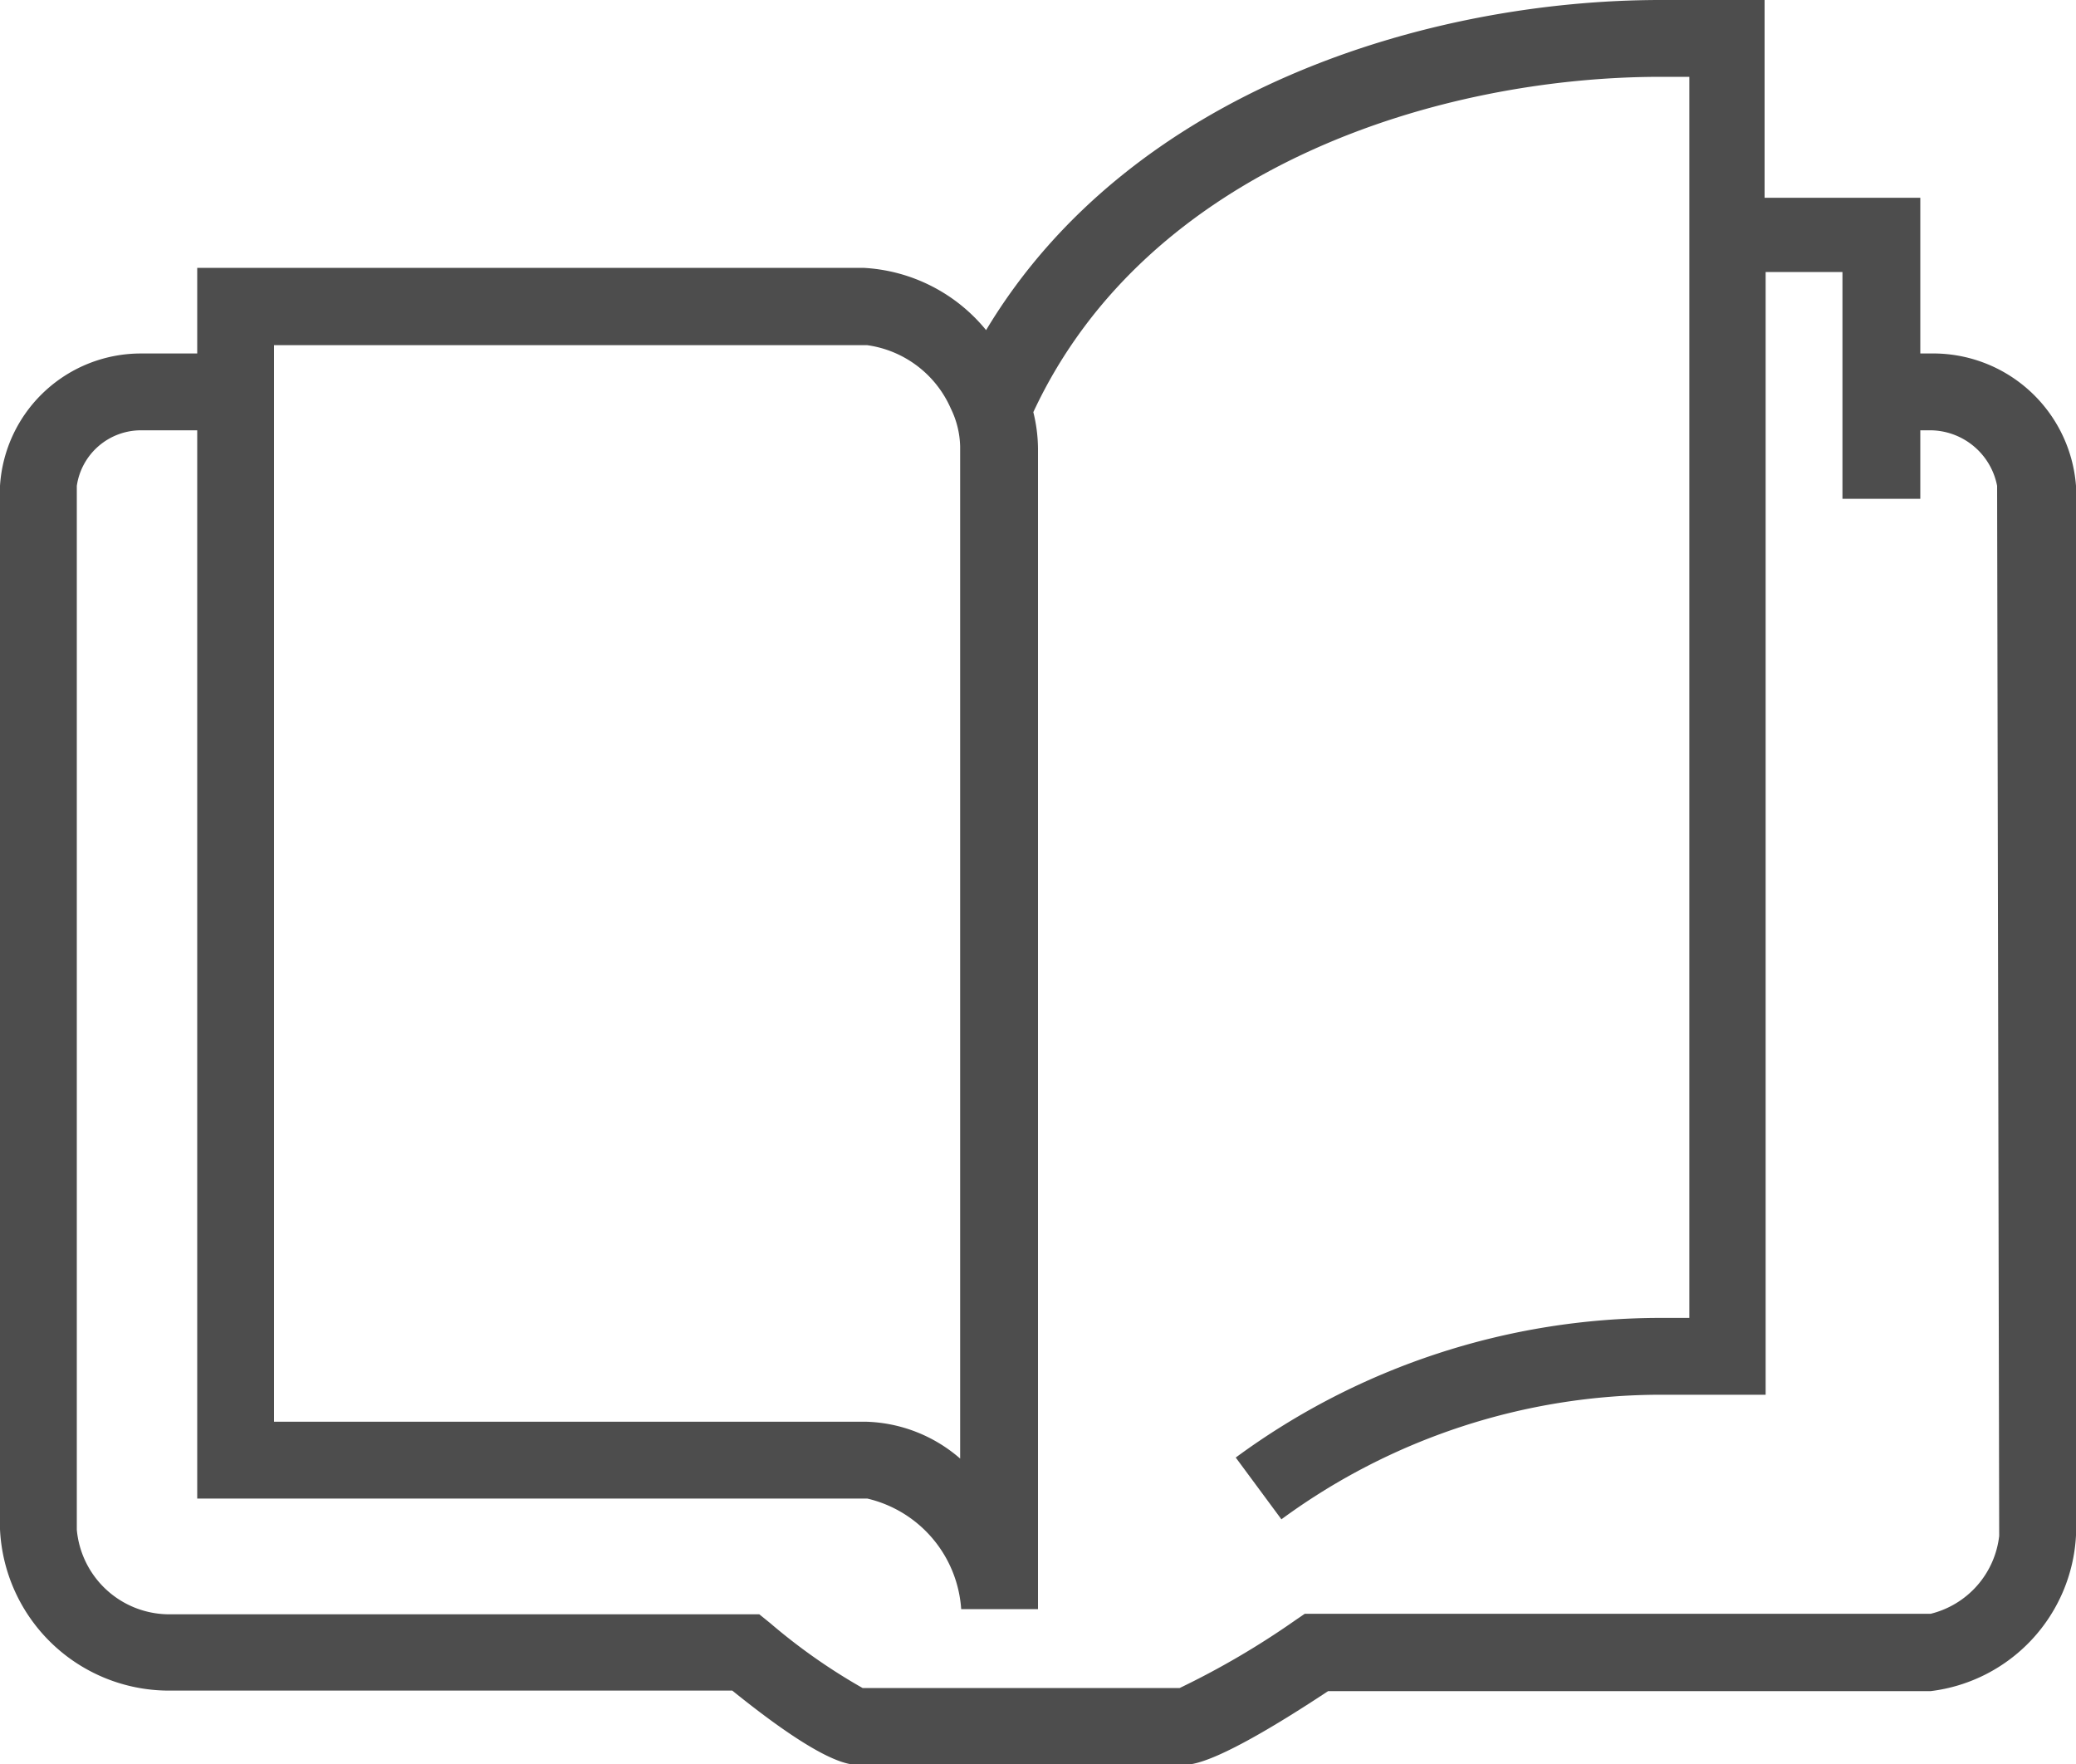 <svg id="レイヤー_1" data-name="レイヤー 1" xmlns="http://www.w3.org/2000/svg" width="40" height="33.99" viewBox="0 0 40 33.99">
  <title>アートボード 1</title>
  <path d="M37.2,6.81H37v-3h-3V0H32c-4.44,0-10.21,1.71-13,6.36a3.27,3.27,0,0,0-2.37-1.2H3.8V6.81H2.73A2.72,2.72,0,0,0,0,9.36v20.1a3.26,3.26,0,0,0,3.24,3.11H14.11C15.88,34,16.37,34,16.55,34h6.24c.18,0,.65,0,2.8-1.42H37.2a3.19,3.19,0,0,0,2.8-3V9.36a2.76,2.76,0,0,0-2.8-2.55M5.28,6.65H16.71a2.07,2.07,0,0,1,1.61,1.22v0l0,0a1.75,1.75,0,0,1,.18.73V28.1a2.88,2.88,0,0,0-1.81-.71H5.28ZM38.52,29.59a1.75,1.75,0,0,1-1.32,1.5H25.14l-.19.13a15.84,15.84,0,0,1-2.22,1.3H16.62a11.34,11.34,0,0,1-1.78-1.25l-.21-.17H3.24a1.79,1.79,0,0,1-1.76-1.63V9.36A1.25,1.25,0,0,1,2.73,8.29H3.8V28.87H16.71A2.35,2.35,0,0,1,18.52,31H20V8.64a3,3,0,0,0-.09-.7C22.12,3.19,27.76,1.48,32,1.48h.55V25.39H32a13.81,13.81,0,0,0-8.19,2.69l.88,1.19a12.36,12.36,0,0,1,7.33-2.4l2,0V5.24h1.48V7.55h0V9.61H37V8.29h.16a1.32,1.32,0,0,1,1.32,1.07Z" style="fill: #4d4d4d"/>
</svg>
